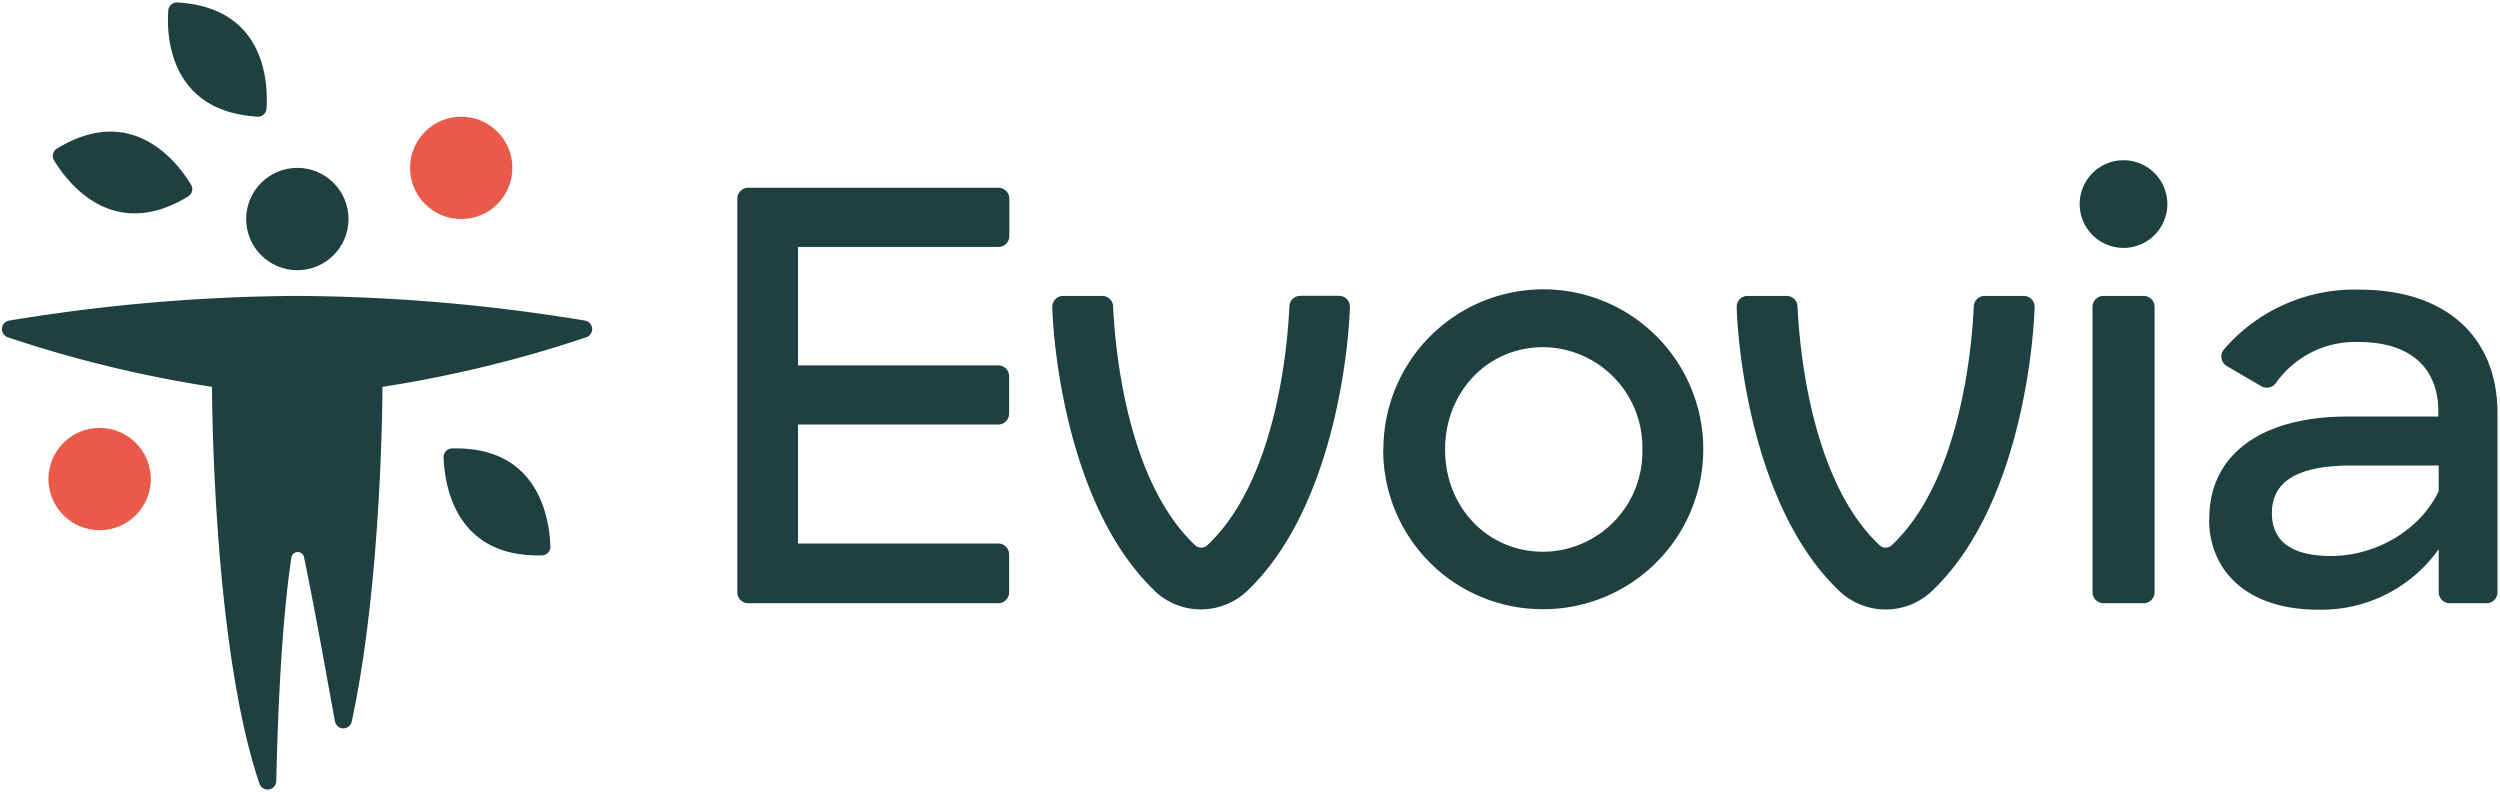 <svg id="Layer_1" data-name="Layer 1" xmlns="http://www.w3.org/2000/svg" viewBox="0 0 330.76 104.76"><defs><style>.cls-1{fill:#1e4041;}.cls-2{fill:#ea5a4a;}</style></defs><path class="cls-1" d="M99,24.84h33.09a1.44,1.44,0,0,1,1.45,1.45v4.93a1.44,1.44,0,0,1-1.45,1.45H105.58V48.34h26.48a1.44,1.44,0,0,1,1.45,1.45v4.92a1.45,1.45,0,0,1-1.45,1.46H105.58V71.91h26.48a1.44,1.44,0,0,1,1.45,1.45v5a1.44,1.44,0,0,1-1.45,1.45H99a1.45,1.45,0,0,1-1.45-1.45V26.29A1.45,1.45,0,0,1,99,24.84"/><path class="cls-1" d="M217.29,59.48a13.25,13.25,0,0,0-13.1-13.55c-7.46,0-13,6-13,13.55S196.73,73,204.19,73a13.22,13.22,0,0,0,13.1-13.56m-34.26,0a21.16,21.16,0,1,1,21.16,21.16A21.08,21.08,0,0,1,183,59.48"/><path class="cls-1" d="M278.3,39.15h5.31a1.45,1.45,0,0,1,1.45,1.45V78.36a1.45,1.45,0,0,1-1.45,1.45H278.3a1.45,1.45,0,0,1-1.45-1.45V40.6a1.45,1.45,0,0,1,1.45-1.45"/><path class="cls-1" d="M322.65,65V61.59H311.12c-7.53,0-10.54,2.33-10.54,6.32,0,3.54,2.41,5.65,7.83,5.65,5.73,0,11.68-3.24,14.24-8.58M292.3,68.59c0-8.43,6.85-13.48,18.3-13.48h12v-.68c0-5.42-3.32-9.18-10.55-9.18a12.83,12.83,0,0,0-10.92,5.4,1.48,1.48,0,0,1-1.93.46l-4.59-2.68a1.47,1.47,0,0,1-.34-2.24,22.8,22.8,0,0,1,17.86-7.87c11.74,0,18.3,6.48,18.3,16.34v23.7A1.45,1.45,0,0,1,329,79.81H324.1a1.45,1.45,0,0,1-1.45-1.45v-5.7a19,19,0,0,1-16,8c-9.34,0-14.38-5.12-14.38-12"/><path class="cls-1" d="M152.79,78.18c-11.31-10.76-13.41-31.73-13.57-37.56a1.44,1.44,0,0,1,1.45-1.47h5.15a1.44,1.44,0,0,1,1.45,1.38c.23,5.09,1.67,23,10.87,31.62a1.17,1.17,0,0,0,1.58,0c9.2-8.62,10.64-26.53,10.87-31.62A1.44,1.44,0,0,1,172,39.14h5.15a1.44,1.44,0,0,1,1.45,1.47c-.17,5.84-2.24,26.77-13.58,37.56a8.89,8.89,0,0,1-12.27,0"/><path class="cls-1" d="M243.34,78.18C232,67.42,229.93,46.45,229.77,40.62a1.44,1.44,0,0,1,1.45-1.47h5.15a1.44,1.44,0,0,1,1.45,1.38c.23,5.09,1.67,23,10.87,31.62a1.17,1.17,0,0,0,1.58,0c9.2-8.62,10.64-26.53,10.87-31.62a1.44,1.44,0,0,1,1.45-1.38h5.15a1.44,1.44,0,0,1,1.45,1.47C269,46.46,267,67.39,255.62,78.18a8.9,8.9,0,0,1-12.28,0"/><path class="cls-1" d="M286.75,27a5.8,5.8,0,1,1-5.79-5.8,5.8,5.8,0,0,1,5.79,5.8"/><circle class="cls-2" cx="13.18" cy="63.38" r="6.77"/><path class="cls-1" d="M38.55,73.79c-1.39,9.14-1.83,22.25-2,29.58a1.14,1.14,0,0,1-2.21.34c-6.29-18.47-6.29-52.53-6.29-52.53A162.7,162.7,0,0,1,1,44.61a1.14,1.14,0,0,1,.19-2.19,240.34,240.34,0,0,1,38.11-3.27,240.5,240.5,0,0,1,38.12,3.27,1.14,1.14,0,0,1,.19,2.19A162.7,162.7,0,0,1,50.6,51.18h0s0,25.41-4.06,44.27a1.13,1.13,0,0,1-2.22,0c-1-5.38-2.5-14-4.08-21.65A.85.85,0,0,0,38.55,73.79Z"/><circle class="cls-1" cx="39.34" cy="28.98" r="6.77"/><circle class="cls-2" cx="61.02" cy="22.21" r="6.77"/><path class="cls-1" d="M71.69,73.48c-11.69.29-12.89-9.65-13-13a1.14,1.14,0,0,1,1.13-1.15c11.69-.3,12.89,9.65,13,13A1.14,1.14,0,0,1,71.69,73.48Z"/><path class="cls-1" d="M34,15.43C22.38,14.7,22,4.69,22.27,1.33a1.13,1.13,0,0,1,1.21-1C35.16,1,35.48,11,35.26,14.38A1.13,1.13,0,0,1,34,15.43Z"/><path class="cls-1" d="M24.88,26c-10,6.09-16-1.91-17.73-4.79a1.13,1.13,0,0,1,.4-1.56c10-6.1,16,1.91,17.73,4.79A1.13,1.13,0,0,1,24.88,26Z"/></svg>